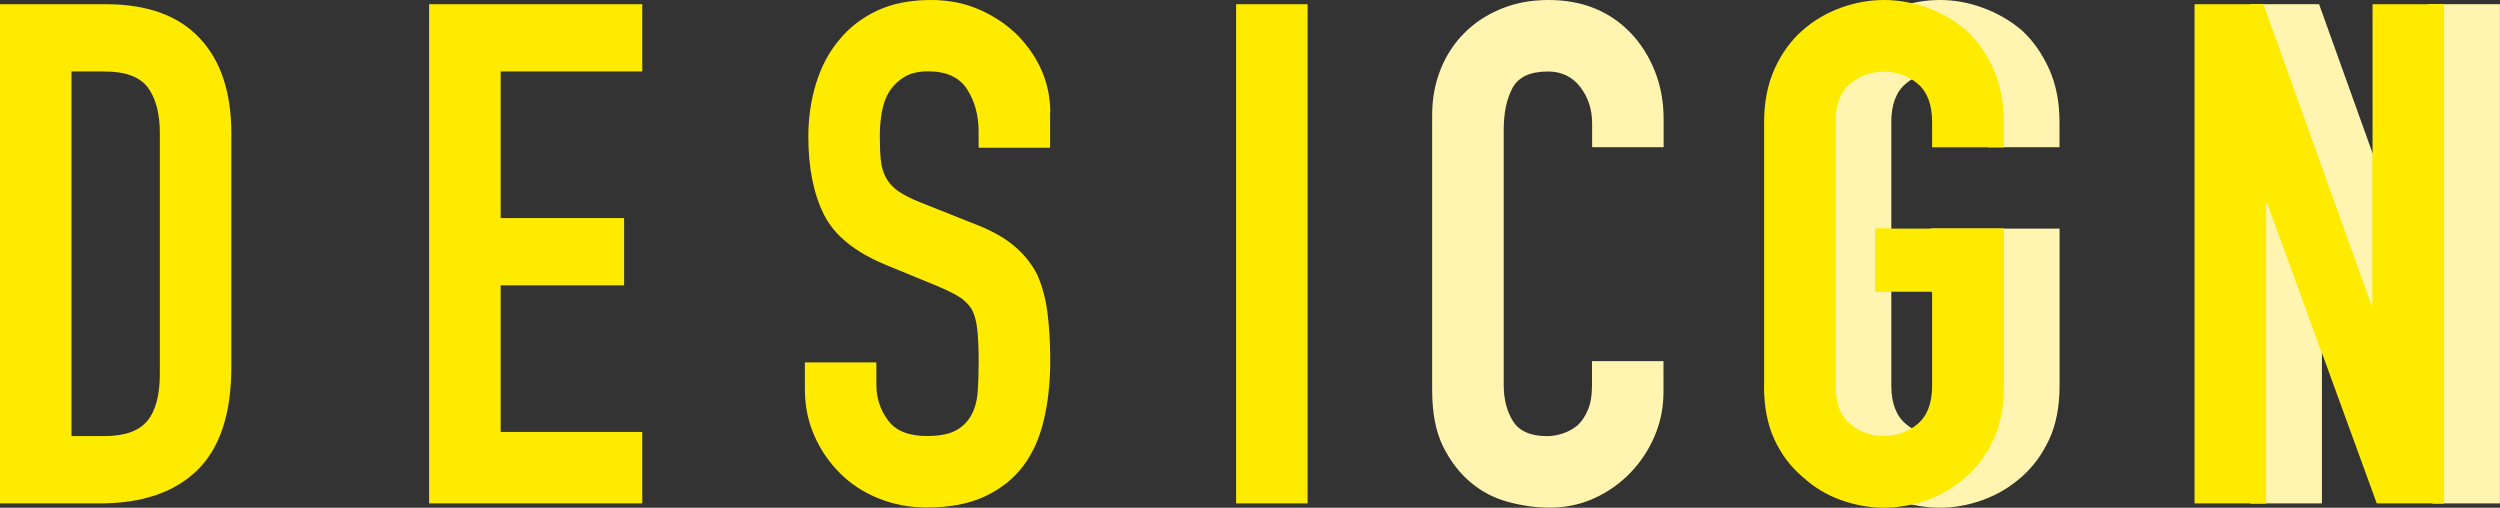 <svg xmlns="http://www.w3.org/2000/svg" xmlns:xlink="http://www.w3.org/1999/xlink" id="Ebene_1" data-name="Ebene 1" viewBox="0 0 361.92 73.5"><rect x="0" y="0" width="361.92" height="73.5" fill="#333333" stroke="none"/><defs><style> .cls-1 { fill: none; } .cls-2 { fill: #fff5b0; } .cls-3 { fill: #ffeb00; } .cls-4 { clip-path: url(#clippath-1); } .cls-5 { clip-path: url(#clippath); } </style><clipPath id="clippath"><rect class="cls-1" width="361.92" height="73.49"></rect></clipPath><clipPath id="clippath-1"><path class="cls-1" d="M10.35,10.35h4.77c3.05,0,5.14.78,6.29,2.34s1.73,3.75,1.73,6.6v34.81c0,3.11-.61,5.4-1.83,6.85-1.22,1.46-3.28,2.18-6.19,2.18h-4.77s0-52.78,0-52.78ZM0,.61v72.27h14.41c6.16,0,10.88-1.61,14.16-4.82,3.28-3.21,4.92-8.2,4.92-14.97V19.29c0-5.96-1.54-10.56-4.62-13.81C25.8,2.23,21.28.61,15.33.61H0ZM62.12.61v72.27h30.86v-10.35h-20.5v-21.21h17.86v-9.74h-17.86V10.35h20.5V.61s-30.86,0-30.86,0ZM178.95,72.88h10.35V.61h-10.35v72.27ZM343.48.61v43.54h-.2L327.65.61h-9.95v72.27h10.35V29.44h.2l15.83,43.44h9.74V.61h-10.35.01ZM134.79,0c-3.04,0-5.67.53-7.87,1.57-2.2,1.05-4.01,2.45-5.43,4.21-1.49,1.76-2.61,3.86-3.35,6.29-.75,2.44-1.12,5.01-1.12,7.72,0,4.53.76,8.31,2.28,11.32s4.52,5.43,8.98,7.26l7.41,3.05c1.29.54,2.32,1.05,3.1,1.52.78.47,1.4,1.08,1.88,1.83.41.75.68,1.73.81,2.94.13,1.22.2,2.77.2,4.67,0,1.62-.05,3.1-.15,4.42-.1,1.32-.42,2.45-.96,3.4-.54.95-1.3,1.68-2.28,2.18-.98.51-2.35.76-4.11.76-2.64,0-4.52-.76-5.63-2.28-1.12-1.52-1.67-3.23-1.67-5.13v-3.25h-10.35v3.86c0,2.43.46,4.69,1.37,6.75.91,2.07,2.15,3.88,3.71,5.43,1.56,1.56,3.42,2.78,5.58,3.65,2.16.88,4.5,1.32,7,1.32,3.32,0,6.12-.54,8.42-1.62s4.16-2.57,5.58-4.47c1.35-1.83,2.34-4.04,2.94-6.65.61-2.6.91-5.43.91-8.48,0-2.64-.14-4.99-.41-7.05s-.78-3.91-1.52-5.53c-.81-1.56-1.93-2.93-3.35-4.11-1.42-1.18-3.28-2.22-5.58-3.1l-7.92-3.15c-1.35-.54-2.42-1.08-3.2-1.62-.78-.54-1.37-1.18-1.78-1.93-.41-.74-.66-1.59-.76-2.54s-.15-2.13-.15-3.55c0-1.22.1-2.38.31-3.5.2-1.12.57-2.11,1.12-2.99.54-.81,1.25-1.49,2.13-2.03.88-.54,2.03-.81,3.45-.81,2.64,0,4.52.86,5.63,2.59,1.12,1.73,1.68,3.77,1.68,6.14v2.34h10.35v-5.08c0-4.19-1.56-7.92-4.67-11.17-1.56-1.56-3.4-2.81-5.53-3.75-2.13-.95-4.48-1.42-7.06-1.42h.01ZM272.73,0c-2.1,0-4.18.37-6.24,1.12-2.07.75-3.91,1.83-5.53,3.25-1.69,1.49-3.04,3.35-4.06,5.58-1.02,2.23-1.52,4.81-1.52,7.71v38.17c0,3.05.51,5.65,1.52,7.82,1.02,2.17,2.37,3.96,4.06,5.38,1.62,1.49,3.47,2.61,5.53,3.35s4.14,1.12,6.24,1.12,4.18-.37,6.24-1.12c2.06-.74,3.94-1.86,5.63-3.35,1.62-1.42,2.94-3.21,3.96-5.38,1.02-2.16,1.52-4.77,1.52-7.82v-22.74h-18.58v9.14h8.22v13.6c0,2.5-.7,4.35-2.08,5.53-1.39,1.19-3.03,1.78-4.92,1.78s-3.54-.59-4.92-1.78c-1.39-1.18-2.08-3.03-2.08-5.53V17.66c0-2.5.69-4.35,2.08-5.53,1.39-1.18,3.03-1.78,4.92-1.78s3.54.59,4.92,1.78c1.39,1.18,2.08,3.03,2.08,5.53v3.65h10.35v-3.65c0-2.91-.51-5.48-1.52-7.71-1.01-2.23-2.33-4.09-3.96-5.58-1.69-1.42-3.57-2.5-5.63-3.25-2.07-.74-4.15-1.12-6.24-1.12h0Z"></path></clipPath></defs><g class="cls-5"><g><path class="cls-2" d="M336.14,72.88V29.44h.2l15.83,43.44h9.74V.61h-10.35v43.55h-.2L335.73.61h-9.95v72.27h10.36ZM263.46,55.83c0,3.05.51,5.65,1.52,7.82,1.02,2.17,2.37,3.96,4.06,5.38,1.62,1.49,3.47,2.61,5.53,3.35s4.14,1.12,6.24,1.12,4.18-.37,6.24-1.12c2.06-.74,3.94-1.86,5.63-3.35,1.62-1.42,2.94-3.21,3.96-5.38,1.01-2.16,1.52-4.77,1.52-7.82v-22.74h-18.58v9.13h8.22v13.6c0,2.5-.69,4.35-2.08,5.53-1.39,1.18-3.03,1.78-4.92,1.78s-3.54-.59-4.92-1.78c-1.39-1.18-2.08-3.03-2.08-5.53V17.66c0-2.5.69-4.35,2.08-5.53,1.39-1.18,3.03-1.78,4.92-1.78s3.53.59,4.92,1.78c1.39,1.19,2.08,3.03,2.08,5.53v3.65h10.35v-3.65c0-2.91-.51-5.48-1.52-7.71-1.02-2.23-2.33-4.09-3.96-5.58-1.69-1.42-3.57-2.5-5.63-3.25-2.05-.75-4.13-1.12-6.22-1.12s-4.18.37-6.24,1.12c-2.07.74-3.91,1.83-5.53,3.25-1.69,1.49-3.04,3.35-4.06,5.58-1.01,2.23-1.52,4.81-1.52,7.71v38.17h-.01ZM230.47,52.28v3.55c0,1.42-.2,2.61-.61,3.55-.41.95-.91,1.69-1.52,2.23-.68.54-1.4.93-2.18,1.17-.78.24-1.51.36-2.18.36-2.37,0-4.01-.71-4.92-2.13-.91-1.42-1.37-3.18-1.37-5.28V18.78c0-2.44.42-4.45,1.27-6.04s2.55-2.39,5.13-2.39c1.96,0,3.52.75,4.67,2.23,1.15,1.49,1.73,3.25,1.73,5.28v3.45h10.35v-4.06c0-2.5-.42-4.82-1.27-6.95s-2.01-3.97-3.5-5.53c-3.06-3.18-7.02-4.77-11.89-4.77-2.51,0-4.79.42-6.85,1.27-2.07.85-3.84,2.01-5.33,3.5-1.49,1.49-2.64,3.25-3.45,5.28s-1.22,4.23-1.22,6.6v39.79c0,3.32.52,6.04,1.57,8.17s2.39,3.87,4.01,5.23,3.45,2.3,5.48,2.84c2.03.54,4.02.81,5.99.81,2.3,0,4.45-.46,6.44-1.37,2-.91,3.74-2.15,5.23-3.7,1.49-1.56,2.66-3.33,3.5-5.33.85-2,1.27-4.11,1.27-6.34v-4.47h-10.35,0Z"></path><path class="cls-3" d="M328.05,72.88V29.44h.2l15.83,43.44h9.74V.61h-10.35v43.55h-.2L327.65.61h-9.95v72.27h10.35ZM255.37,55.83c0,3.04.51,5.65,1.52,7.82,1.02,2.17,2.37,3.96,4.06,5.38,1.62,1.49,3.47,2.61,5.53,3.35s4.14,1.12,6.24,1.12,4.18-.37,6.24-1.12c2.06-.74,3.94-1.86,5.63-3.35,1.62-1.42,2.94-3.21,3.96-5.38,1.02-2.16,1.52-4.77,1.52-7.82v-22.74h-18.58v9.14h8.22v13.6c0,2.5-.69,4.35-2.08,5.53-1.39,1.18-3.03,1.78-4.92,1.78s-3.54-.59-4.92-1.78c-1.39-1.18-2.08-3.03-2.08-5.53V17.66c0-2.5.69-4.35,2.08-5.53,1.39-1.18,3.03-1.78,4.92-1.78s3.53.59,4.92,1.78c1.39,1.18,2.08,3.03,2.08,5.53v3.66h10.35v-3.66c0-2.91-.51-5.48-1.52-7.71-1.01-2.23-2.33-4.09-3.96-5.58-1.69-1.42-3.57-2.5-5.63-3.25-2.04-.75-4.12-1.12-6.21-1.12s-4.18.37-6.24,1.12c-2.07.75-3.91,1.83-5.53,3.25-1.69,1.49-3.05,3.35-4.06,5.58-1.01,2.23-1.52,4.81-1.52,7.71v38.17h-.02ZM189.3.61h-10.35v72.27h10.35V.61ZM152.05,16.34c0-4.2-1.56-7.92-4.67-11.17-1.56-1.56-3.4-2.81-5.53-3.75-2.13-.95-4.48-1.42-7.06-1.42-3.04,0-5.67.52-7.87,1.57-2.2,1.05-4.01,2.45-5.43,4.21-1.49,1.76-2.6,3.86-3.35,6.29-.75,2.44-1.12,5.01-1.12,7.71,0,4.53.76,8.31,2.28,11.32s4.52,5.43,8.98,7.26l7.41,3.05c1.29.54,2.32,1.05,3.1,1.52s1.4,1.08,1.88,1.83c.41.75.68,1.73.81,2.94.13,1.22.2,2.77.2,4.67,0,1.62-.05,3.1-.15,4.41-.1,1.32-.42,2.45-.96,3.4-.54.95-1.3,1.68-2.28,2.18-.98.51-2.35.76-4.11.76-2.64,0-4.52-.76-5.63-2.28-1.12-1.52-1.68-3.23-1.68-5.13v-3.25h-10.35v3.86c0,2.44.46,4.69,1.37,6.75.91,2.07,2.15,3.87,3.71,5.43s3.42,2.78,5.58,3.65c2.17.88,4.5,1.32,7,1.32,3.32,0,6.12-.54,8.43-1.62,2.3-1.08,4.16-2.57,5.58-4.47,1.35-1.83,2.34-4.04,2.94-6.65.61-2.6.91-5.43.91-8.47,0-2.64-.14-4.99-.41-7.06-.27-2.06-.78-3.91-1.52-5.53-.81-1.56-1.93-2.93-3.35-4.11-1.42-1.18-3.28-2.22-5.58-3.1l-7.92-3.15c-1.36-.54-2.42-1.08-3.2-1.62s-1.37-1.18-1.78-1.93c-.41-.74-.66-1.59-.76-2.54s-.15-2.13-.15-3.55c0-1.22.1-2.39.3-3.5.2-1.12.57-2.12,1.12-3,.54-.81,1.25-1.49,2.13-2.03s2.03-.81,3.45-.81c2.64,0,4.52.86,5.63,2.59,1.12,1.73,1.67,3.77,1.67,6.14v2.33h10.35v-5.07l.03.02ZM92.98,72.88v-10.35h-20.5v-21.22h17.87v-9.74h-17.87V10.35h20.5V.61h-30.86v72.27s30.86,0,30.86,0ZM15.12,10.35c3.05,0,5.14.78,6.29,2.33,1.15,1.56,1.73,3.76,1.73,6.6v34.82c0,3.11-.61,5.4-1.83,6.85-1.22,1.46-3.28,2.18-6.19,2.18h-4.77V10.35h4.77ZM14.41,72.88c6.16,0,10.88-1.61,14.16-4.82,3.28-3.21,4.92-8.2,4.92-14.97V19.29c0-5.95-1.54-10.56-4.62-13.8C25.8,2.23,21.28.61,15.33.61H0v72.27h14.41Z"></path></g></g><g class="cls-4"><path class="cls-3" d="M336.14,72.88V29.44h.2l15.83,43.44h9.74V.61h-10.35v43.55h-.2L335.73.61h-9.95v72.27h10.36ZM263.46,55.83c0,3.05.51,5.65,1.52,7.82,1.02,2.17,2.37,3.96,4.06,5.38,1.62,1.49,3.47,2.61,5.53,3.35s4.14,1.12,6.24,1.12,4.18-.37,6.24-1.12c2.06-.74,3.94-1.86,5.63-3.35,1.62-1.42,2.94-3.21,3.96-5.38,1.01-2.16,1.52-4.77,1.52-7.82v-22.74h-18.58v9.13h8.22v13.6c0,2.5-.69,4.35-2.08,5.53-1.39,1.18-3.03,1.78-4.92,1.78s-3.54-.59-4.92-1.78c-1.39-1.18-2.08-3.03-2.08-5.53V17.66c0-2.5.69-4.35,2.08-5.53,1.39-1.18,3.03-1.78,4.92-1.78s3.53.59,4.92,1.78c1.39,1.19,2.08,3.03,2.08,5.53v3.65h10.35v-3.65c0-2.91-.51-5.48-1.52-7.71-1.02-2.23-2.33-4.09-3.96-5.58-1.69-1.42-3.57-2.5-5.63-3.25-2.05-.75-4.13-1.12-6.22-1.12s-4.18.37-6.24,1.12c-2.07.74-3.91,1.83-5.53,3.25-1.69,1.49-3.04,3.35-4.06,5.58-1.01,2.23-1.52,4.81-1.52,7.71v38.17h-.01ZM230.47,52.28v3.55c0,1.42-.2,2.61-.61,3.55-.41.95-.91,1.69-1.52,2.23-.68.54-1.4.93-2.18,1.17-.78.24-1.51.36-2.18.36-2.37,0-4.01-.71-4.92-2.13-.91-1.42-1.37-3.18-1.37-5.28V18.78c0-2.44.42-4.45,1.27-6.04s2.55-2.39,5.13-2.39c1.96,0,3.52.75,4.67,2.23,1.15,1.49,1.73,3.25,1.73,5.28v3.45h10.35v-4.06c0-2.5-.42-4.82-1.27-6.95s-2.01-3.97-3.5-5.53c-3.06-3.18-7.02-4.77-11.89-4.77-2.51,0-4.79.42-6.85,1.27-2.07.85-3.84,2.01-5.33,3.5-1.49,1.49-2.64,3.25-3.45,5.28s-1.22,4.23-1.22,6.6v39.79c0,3.32.52,6.04,1.57,8.17s2.39,3.87,4.01,5.23,3.45,2.3,5.48,2.84c2.03.54,4.02.81,5.99.81,2.3,0,4.45-.46,6.44-1.37,2-.91,3.74-2.15,5.23-3.7,1.49-1.56,2.66-3.33,3.5-5.33.85-2,1.27-4.11,1.27-6.34v-4.47h-10.35,0Z"></path></g></svg>